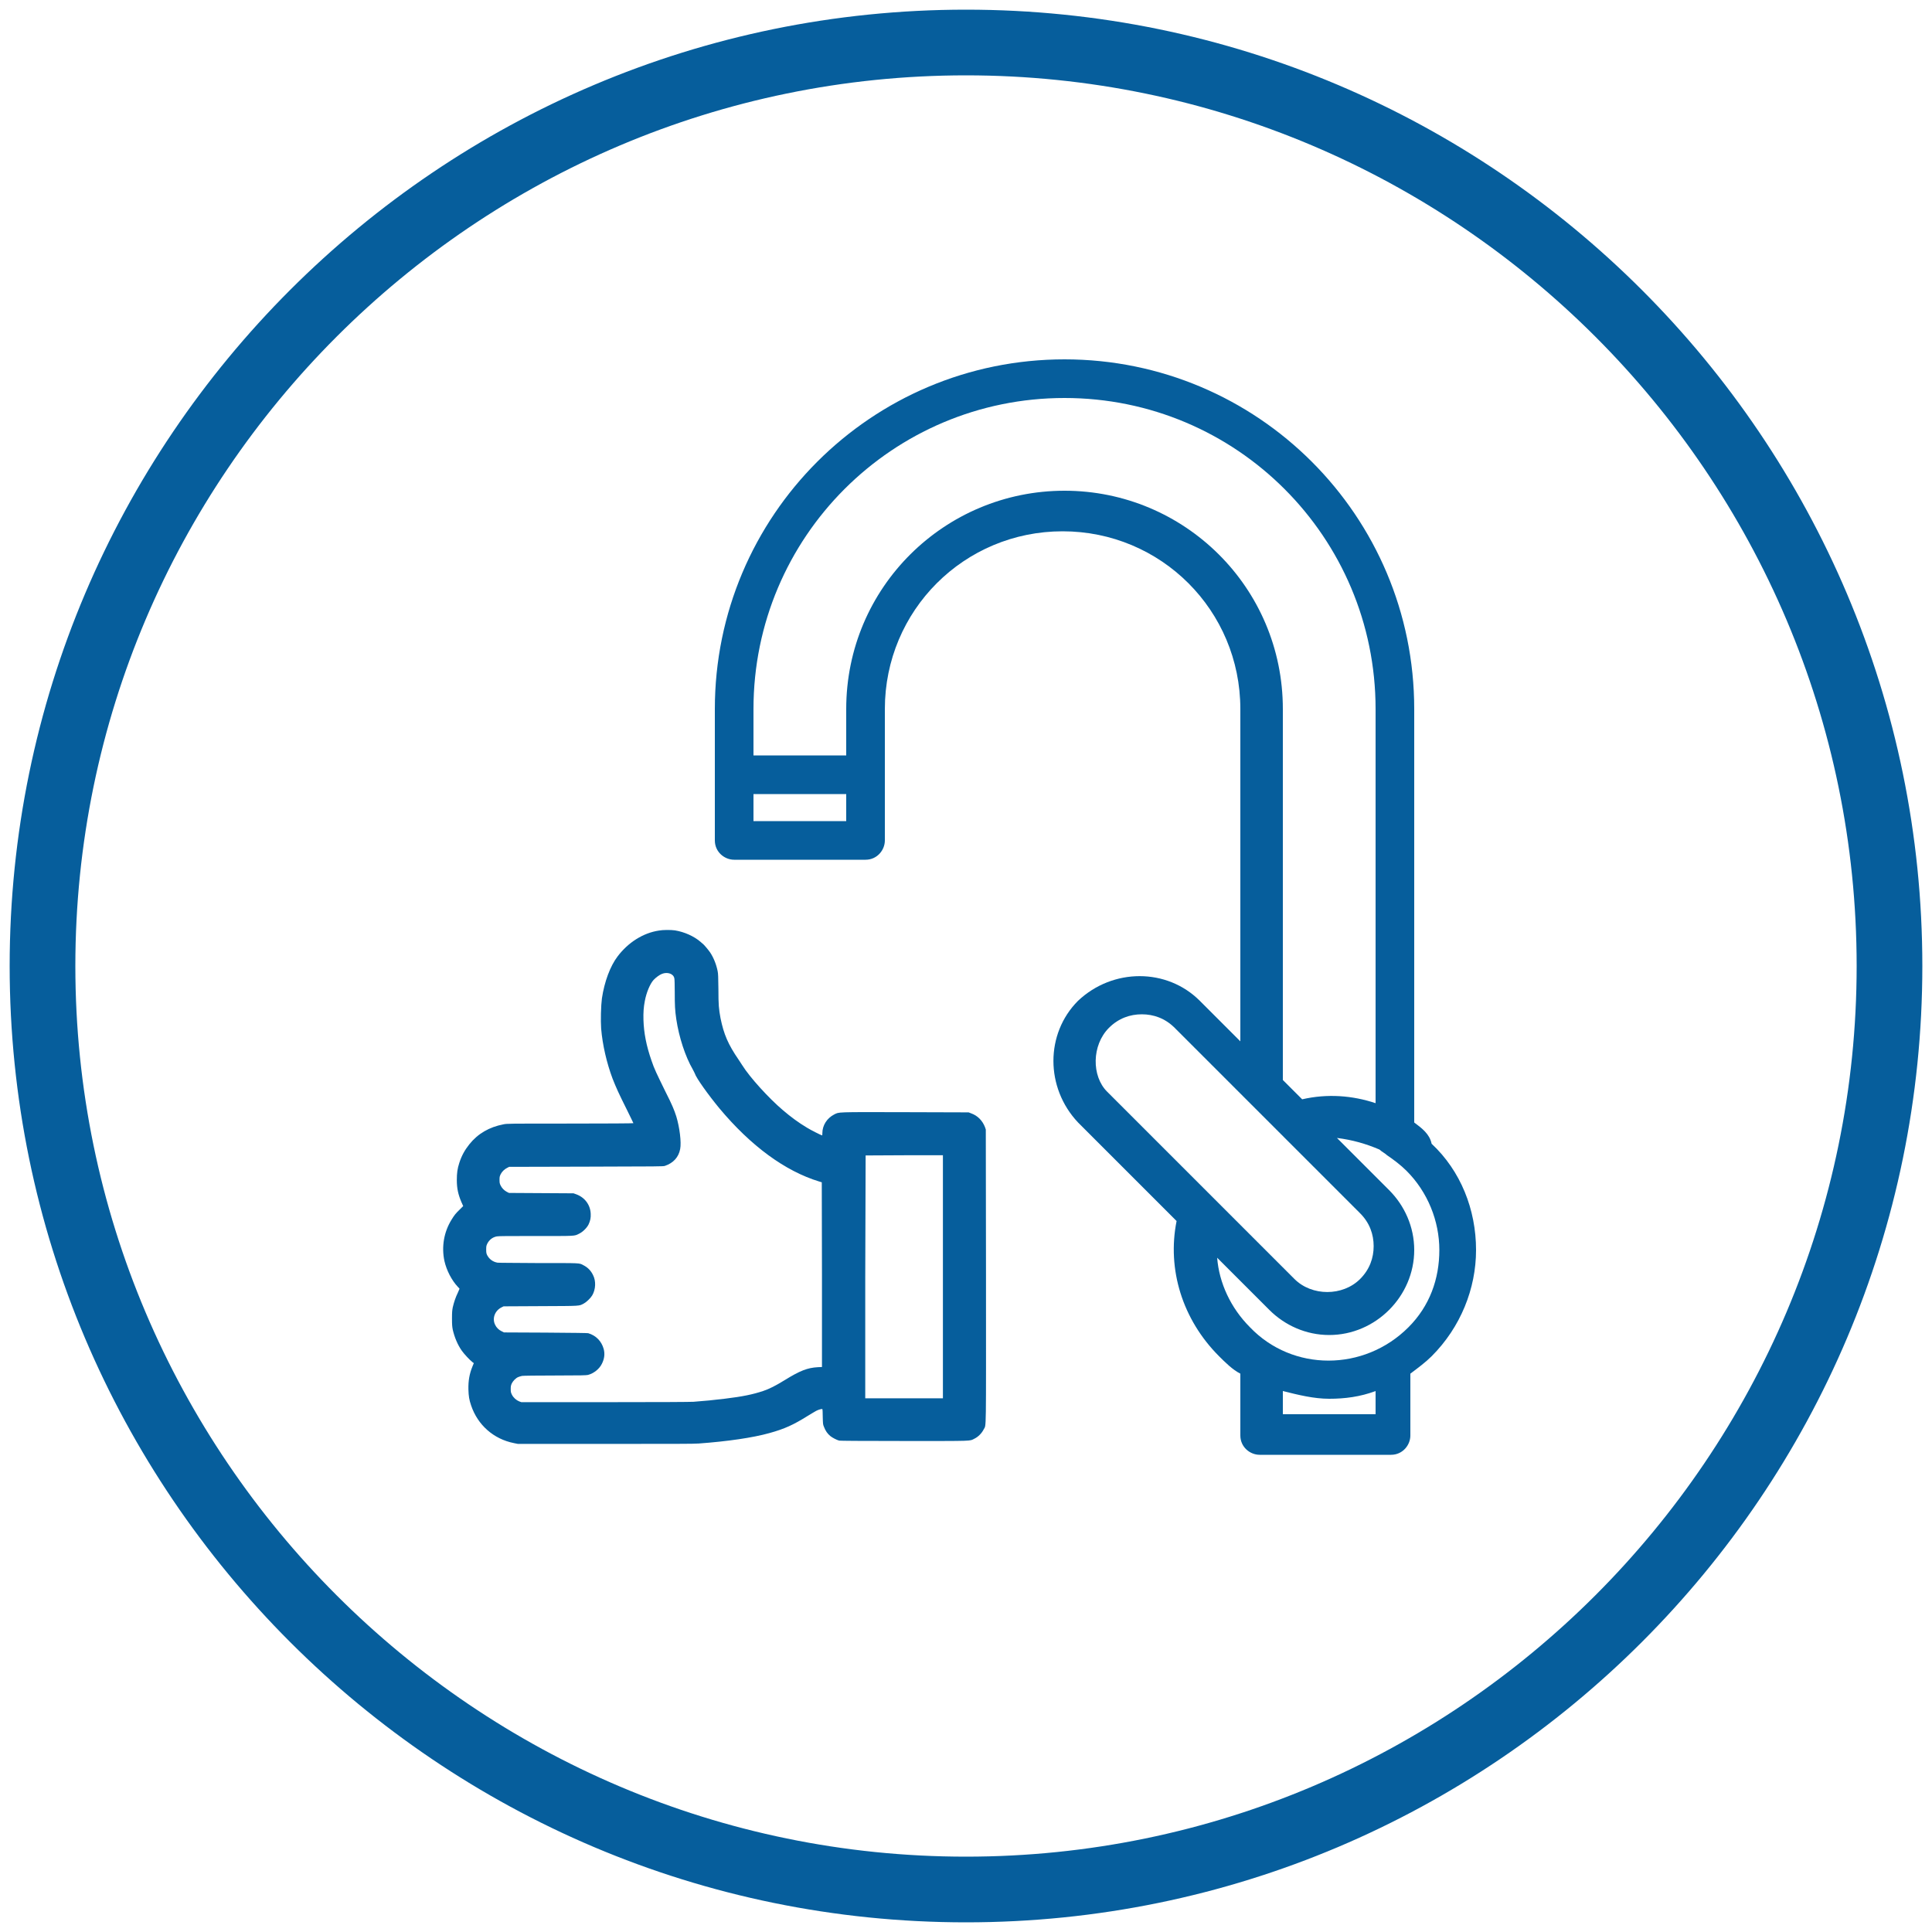 <?xml version="1.0" encoding="utf-8"?>
<!-- Generator: Adobe Illustrator 28.0.0, SVG Export Plug-In . SVG Version: 6.00 Build 0)  -->
<svg version="1.1" id="Capa_1" xmlns="http://www.w3.org/2000/svg" xmlns:xlink="http://www.w3.org/1999/xlink" x="0px" y="0px"
	 viewBox="0 0 100 100" style="enable-background:new 0 0 100 100;" xml:space="preserve">
<style type="text/css">
	.st0{display:none;fill:#065E9C;}
	.st1{display:none;}
	.st2{display:inline;fill:#065E9C;}
	.st3{display:inline;fill:none;stroke:#065E9C;stroke-width:0.5;stroke-linecap:round;stroke-linejoin:round;stroke-miterlimit:10;}
	.st4{display:inline;fill:none;stroke:#065E9C;stroke-width:0.5;stroke-miterlimit:10;}
	.st5{display:inline;fill:none;stroke:#065E9C;stroke-linecap:round;stroke-linejoin:round;stroke-miterlimit:10;}
	.st6{display:inline;fill:none;stroke:#065E9C;stroke-miterlimit:10;}
	.st7{display:inline;fill:none;stroke:#065E9C;stroke-linecap:round;stroke-miterlimit:10;}
	.st8{display:inline;}
	.st9{fill:#065E9C;}
</style>
<path class="st0" d="M50,100C22.4,100,0,77.6,0,50S22.4,0,50,0s50,22.4,50,50S77.6,100,50,100 M50,3.4C24.3,3.4,3.4,24.3,3.4,50
	S24.3,96.6,50,96.6S96.6,75.7,96.6,50S75.7,3.4,50,3.4 M56.9,80.3H43.1c-0.6,0-1-0.5-1-1V20.7c0-0.6,0.5-1,1-1h13.8c0.6,0,1,0.5,1,1
	v58.6C57.9,79.9,57.5,80.3,56.9,80.3 M44.1,78.3h11.8V21.7H44.1V78.3z M51,82.8v-3.4c0-0.6-0.5-1-1-1s-1,0.5-1,1v3.4
	c0,0.6,0.5,1,1,1S51,83.3,51,82.8 M51,20.7v-3.5c0-0.6-0.5-1-1-1s-1,0.5-1,1v3.5c0,0.6,0.5,1,1,1S51,21.2,51,20.7 M64.5,43.8
	l6.9-6.9c0.4-0.4,0.4-1,0-1.4s-1-0.4-1.4,0l-6.9,6.9c-0.4,0.4-0.4,1,0,1.4c0.2,0.2,0.5,0.3,0.7,0.3C64.1,44.1,64.3,44,64.5,43.8
	 M78.6,50c0-0.6-0.5-1-1-1h-9.8c-0.6,0-1,0.5-1,1c0,0.6,0.5,1,1,1h9.8C78.2,51,78.6,50.6,78.6,50 M71.4,64.5c0.4-0.4,0.4-1,0-1.4
	l-6.9-6.9c-0.4-0.4-1-0.4-1.4,0s-0.4,1,0,1.4l6.9,6.9c0.2,0.2,0.5,0.3,0.7,0.3S71.2,64.7,71.4,64.5 M30,64.5l6.9-6.9
	c0.4-0.4,0.4-1,0-1.4s-1-0.4-1.4,0l-6.9,6.9c-0.4,0.4-0.4,1,0,1.4c0.2,0.2,0.5,0.3,0.7,0.3C29.6,64.8,29.8,64.7,30,64.5 M33.2,50
	c0-0.6-0.5-1-1-1h-9.8c-0.6,0-1,0.5-1,1c0,0.6,0.5,1,1,1h9.8C32.7,51,33.2,50.6,33.2,50 M36.9,43.8c0.4-0.4,0.4-1,0-1.4L30,35.5
	c-0.4-0.4-1-0.4-1.4,0s-0.4,1,0,1.4l6.9,6.9c0.2,0.2,0.5,0.3,0.7,0.3C36.5,44.1,36.7,44,36.9,43.8"/>
<path class="st0" d="M50,100C22.4,100,0,77.6,0,50S22.4,0,50,0s50,22.4,50,50S77.6,100,50,100 M50,3.4C24.3,3.4,3.4,24.3,3.4,50
	S24.3,96.6,50,96.6S96.6,75.7,96.6,50S75.7,3.4,50,3.4 M61,68.5c-0.1,0-0.2,0-0.3-0.1l-26.5-8.8c-0.4-0.1-0.7-0.5-0.7-1V41.2
	c0-0.4,0.3-0.8,0.7-1l26.5-8.8c0.3-0.1,0.7-0.1,0.9,0.1c0.3,0.2,0.4,0.5,0.4,0.8v35.1c0,0.3-0.2,0.6-0.4,0.8
	C61.4,68.5,61.2,68.5,61,68.5 M35.5,58L60,66.1V33.9L35.5,42V58z M28,59.8c-1.8,0-3.2-1.4-3.2-3.2V43.4c0-1.8,1.4-3.2,3.2-3.2
	c1.8,0,3.2,1.4,3.2,3.2v13.1C31.3,58.3,29.8,59.8,28,59.8 M28,42.3c-0.6,0-1.2,0.5-1.2,1.2v13.1c0,0.6,0.5,1.2,1.2,1.2
	c0.6,0,1.2-0.5,1.2-1.2V43.4C29.2,42.8,28.7,42.3,28,42.3 M66.4,54.4v-8.8c0-0.6-0.5-1-1-1c-0.6,0-1,0.5-1,1v8.8c0,0.6,0.5,1,1,1
	C66,55.4,66.4,54.9,66.4,54.4 M70.8,58.8V41.2c0-0.6-0.5-1-1-1c-0.6,0-1,0.5-1,1v17.5c0,0.6,0.5,1,1,1
	C70.3,59.8,70.8,59.3,70.8,58.8 M75.2,63.3V36.9c0-0.6-0.5-1-1-1c-0.6,0-1,0.5-1,1v26.5c0,0.6,0.5,1,1,1S75.2,63.9,75.2,63.3"/>
<path class="st0" d="M50,100C22.4,100,0,77.6,0,50S22.4,0,50,0s50,22.4,50,50S77.6,100,50,100 M50,3.4C24.3,3.4,3.4,24.3,3.4,50
	S24.3,96.6,50,96.6S96.6,75.7,96.6,50S75.7,3.4,50,3.4 M50,71.7C38,71.7,28.3,62,28.3,50S38,28.3,50,28.3S71.7,38,71.7,50
	S62,71.7,50,71.7 M50,30.3c-10.8,0-19.7,8.8-19.7,19.7S39.1,69.7,50,69.7c10.8,0,19.7-8.8,19.7-19.7C69.7,39.2,60.8,30.3,50,30.3
	 M51,22.4v-6.9c0-0.6-0.5-1-1-1c-0.6,0-1,0.5-1,1v6.9c0,0.6,0.5,1,1,1C50.6,23.4,51,23,51,22.4 M51,84.5v-6.9c0-0.6-0.5-1-1-1
	c-0.6,0-1,0.5-1,1v6.9c0,0.6,0.5,1,1,1C50.6,85.5,51,85.1,51,84.5 M85.5,50c0-0.6-0.5-1-1-1h-6.9c-0.6,0-1,0.5-1,1c0,0.6,0.5,1,1,1
	h6.9C85.1,51,85.5,50.6,85.5,50 M23.4,50c0-0.6-0.5-1-1-1h-6.9c-0.6,0-1,0.5-1,1c0,0.6,0.5,1,1,1h6.9C23,51,23.4,50.6,23.4,50
	 M70.2,31.2l4.9-4.9c0.4-0.4,0.4-1,0-1.4s-1-0.4-1.4,0l-4.9,4.9c-0.4,0.4-0.4,1,0,1.4c0.2,0.2,0.5,0.3,0.7,0.3
	C69.8,31.5,70,31.4,70.2,31.2 M26.3,75.1l4.9-4.9c0.4-0.4,0.4-1,0-1.4s-1-0.4-1.4,0l-4.9,4.9c-0.4,0.4-0.4,1,0,1.4
	c0.2,0.2,0.5,0.3,0.7,0.3C25.9,75.4,26.1,75.3,26.3,75.1 M75.1,75.1c0.4-0.4,0.4-1,0-1.4l-4.9-4.9c-0.4-0.4-1-0.4-1.4,0
	s-0.4,1,0,1.4l4.9,4.9c0.2,0.2,0.5,0.3,0.7,0.3C74.7,75.4,74.9,75.3,75.1,75.1 M31.2,31.2c0.4-0.4,0.4-1,0-1.4l-4.9-4.9
	c-0.4-0.4-1-0.4-1.4,0s-0.4,1,0,1.4l4.9,4.9c0.2,0.2,0.5,0.3,0.7,0.3C30.7,31.5,31,31.4,31.2,31.2 M50,65.2
	c-8.4,0-15.2-6.8-15.2-15.2S41.6,34.8,50,34.8S65.2,41.6,65.2,50S58.4,65.2,50,65.2 M50,36.8c-7.3,0-13.2,5.9-13.2,13.2
	S42.7,63.2,50,63.2S63.2,57.3,63.2,50S57.3,36.8,50,36.8 M50,57.9c-4.4,0-7.9-3.6-7.9-7.9s3.6-7.9,7.9-7.9c4.4,0,7.9,3.6,7.9,7.9
	S54.4,57.9,50,57.9 M50,44.1c-3.2,0-5.9,2.6-5.9,5.9c0,3.2,2.6,5.9,5.9,5.9c3.2,0,5.9-2.6,5.9-5.9C55.9,46.8,53.2,44.1,50,44.1"/>
<path class="st0" d="M50,100C22.4,100,0,77.6,0,50S22.4,0,50,0s50,22.4,50,50S77.6,100,50,100 M50,3.4C24.3,3.4,3.4,24.3,3.4,50
	S24.3,96.6,50,96.6S96.6,75.7,96.6,50S75.7,3.4,50,3.4 M32.8,78.6c-6.3,0-11.4-5.1-11.4-11.4V32.8c0-6.3,5.1-11.4,11.4-11.4
	s11.4,5.1,11.4,11.4v34.5C44.1,73.5,39,78.6,32.8,78.6 M32.8,23.4c-5.1,0-9.3,4.2-9.3,9.3v34.5c0,5.1,4.2,9.3,9.3,9.3
	s9.3-4.2,9.3-9.3V32.8C42.1,27.6,37.9,23.4,32.8,23.4 M67.3,78.6H32.8c-6.3,0-11.4-5.1-11.4-11.4s5.1-11.4,11.4-11.4h34.5
	c6.3,0,11.4,5.1,11.4,11.4C78.6,73.5,73.5,78.6,67.3,78.6 M32.8,57.9c-5.1,0-9.3,4.2-9.3,9.3s4.2,9.3,9.3,9.3h34.5
	c5.1,0,9.3-4.2,9.3-9.3c0-5.1-4.2-9.3-9.3-9.3C67.3,57.9,32.8,57.9,32.8,57.9z M32.8,37.2c-2.5,0-4.5-2-4.5-4.5s2-4.5,4.5-4.5
	s4.5,2,4.5,4.5C37.2,35.2,35.2,37.2,32.8,37.2 M32.8,30.3c-1.3,0-2.4,1.1-2.4,2.4c0,1.3,1.1,2.4,2.4,2.4s2.4-1.1,2.4-2.4
	S34.1,30.3,32.8,30.3 M67.3,71.7c-2.5,0-4.5-2-4.5-4.5s2-4.5,4.5-4.5s4.5,2,4.5,4.5C71.7,69.7,69.7,71.7,67.3,71.7 M67.3,64.8
	c-1.3,0-2.4,1.1-2.4,2.4s1.1,2.4,2.4,2.4s2.4-1.1,2.4-2.4C69.7,65.9,68.6,64.8,67.3,64.8 M56.9,71.7c-2.5,0-4.5-2-4.5-4.5
	s2-4.5,4.5-4.5s4.5,2,4.5,4.5S59.4,71.7,56.9,71.7 M56.9,64.8c-1.3,0-2.4,1.1-2.4,2.4s1.1,2.4,2.4,2.4c1.3,0,2.4-1.1,2.4-2.4
	C59.3,65.9,58.2,64.8,56.9,64.8 M32.8,47.5c-2.5,0-4.5-2-4.5-4.5s2-4.5,4.5-4.5s4.5,2,4.5,4.5C37.2,45.5,35.2,47.5,32.8,47.5
	 M32.8,40.6c-1.3,0-2.4,1.1-2.4,2.4c0,1.3,1.1,2.4,2.4,2.4s2.4-1.1,2.4-2.4C35.2,41.7,34.1,40.6,32.8,40.6 M75,53.2
	c0-0.6,0-1.2-0.1-1.8c0-0.6-0.5-1-1.1-1s-1,0.5-1,1.1c0,0.5,0,1.1,0,1.6c0,0.6,0.5,1,1,1C74.5,54.3,75,53.8,75,53.2 M73.4,49
	c-0.5,0-0.9-0.3-1-0.8c-0.2-1.1-0.5-2.2-0.9-3.3c-0.2-0.5,0.1-1.1,0.6-1.3s1.1,0.1,1.3,0.6c0.4,1.2,0.7,2.4,1,3.6
	c0.1,0.6-0.3,1.1-0.8,1.2C73.6,49,73.5,49,73.4,49 M71.2,42.3c-0.4,0-0.7-0.2-0.9-0.6c-0.5-1-1.1-2-1.7-3c-0.3-0.5-0.2-1.1,0.3-1.4
	c0.5-0.3,1.1-0.2,1.4,0.3c0.7,1,1.3,2.1,1.9,3.2c0.3,0.5,0,1.1-0.5,1.4C71.5,42.2,71.3,42.3,71.2,42.3 M67.2,36.3
	c-0.3,0-0.6-0.1-0.8-0.3c-0.8-0.9-1.6-1.7-2.4-2.4c-0.4-0.4-0.5-1-0.1-1.4s1-0.5,1.4-0.1c0.9,0.8,1.8,1.7,2.6,2.6
	c0.4,0.4,0.3,1.1-0.1,1.4C67.7,36.3,67.4,36.3,67.2,36.3 M61.8,31.6c-0.2,0-0.4-0.1-0.6-0.2c-0.9-0.6-1.9-1.2-3-1.7
	c-0.5-0.2-0.7-0.9-0.5-1.4s0.9-0.7,1.4-0.5c1.1,0.5,2.2,1.2,3.2,1.9c0.5,0.3,0.6,0.9,0.3,1.4C62.5,31.5,62.2,31.6,61.8,31.6
	 M55.5,28.5c-0.1,0-0.2,0-0.3-0.1c-1.1-0.4-2.2-0.7-3.3-0.9c-0.6-0.1-0.9-0.6-0.8-1.2c0.1-0.6,0.6-0.9,1.2-0.8
	c1.2,0.2,2.4,0.6,3.6,1c0.5,0.2,0.8,0.8,0.6,1.3C56.3,28.2,55.9,28.5,55.5,28.5 M49.5,26.2c0-0.6-0.4-1-1-1.1
	c-0.6,0-1.2-0.1-1.8-0.1s-1,0.5-1,1c0,0.6,0.5,1,1,1s1.1,0,1.6,0.1c0,0,0,0,0.1,0C49,27.1,49.4,26.7,49.5,26.2"/>
<path class="st0" d="M50.4,33.8h-0.8l-0.9,2.7c-0.1,0.4-0.5,0.7-1,0.7h-5.9c-0.3,0-0.6-0.2-0.8-0.4c-0.2-0.3-0.2-0.6-0.1-0.9
	l1.3-3.4c0.2-0.4,0.5-0.7,1-0.7H46c0.6,0,1,0.5,1,1c0,0.6-0.5,1-1,1h-2.1l-0.5,1.4H47l1.6-4.9H37.1l-6.7,37c0,1.3,1.1,2.3,2.4,2.3
	h37.9c0.6,0,1,0.5,1,1c0,0.6-0.5,1-1,1H32.8c-2.5,0-4.5-2-4.5-4.5c0-0.1,0-0.1,0-0.2L35.2,29c0.1-0.5,0.5-0.8,1-0.8H50
	c0.3,0,0.6,0.2,0.8,0.4c0.2,0.3,0.2,0.6,0.1,0.9l-0.7,2.1h1.4c0.3,0,0.6,0.1,0.8,0.4c0.2,0.2,0.3,0.6,0.2,0.9l-1.6,7
	c-0.1,0.5-0.5,0.8-1,0.8h-5.9v14.7l5.3-2.2c6.1-5.9,15.9-5.9,22,0.2c0.4,0.4,0.4,1,0,1.4c-0.2,0.2-0.5,0.3-0.7,0.3
	c-0.3,0-0.5-0.1-0.7-0.3c-5.3-5.3-13.9-5.3-19.3,0c-0.1,0.1-0.1,0.1-0.2,0.1L50.4,55l0,0l0,0l-6.9,2.9C43.4,58,43.2,58,43.1,58
	c-0.2,0-0.4-0.1-0.6-0.2c-0.3-0.2-0.5-0.5-0.5-0.9V39.7c0-0.6,0.5-1,1-1h6.1L50.4,33.8z M100,50c0,27.6-22.4,50-50,50S0,77.6,0,50
	S22.4,0,50,0S100,22.4,100,50 M96.6,50C96.6,24.3,75.7,3.4,50,3.4S3.4,24.3,3.4,50S24.3,96.6,50,96.6S96.6,75.7,96.6,50"/>
<g class="st1">
	<path class="st2" d="M50,0C22.4,0,0,22.4,0,50s22.4,50,50,50s50-22.4,50-50S77.6,0,50,0z M50,96.6C24.3,96.6,3.4,75.7,3.4,50
		S24.3,3.4,50,3.4S96.6,24.3,96.6,50S75.7,96.6,50,96.6z"/>
	<path class="st2" d="M83.6,37.9H44.1c0.1-0.6,0.1-1.2,0.1-1.7c0-8.1-6.6-14.6-14.6-14.6c-8.1,0-14.6,6.6-14.6,14.6
		c0,8.1,6.6,14.6,14.6,14.6c0.6,0,1.3-0.1,2-0.2v19.5c0,0.5,0.5,0.9,1.1,0.9h50.9c0.6,0,1.1-0.4,1.1-0.9V38.8
		C84.7,38.3,84.2,37.9,83.6,37.9z M31.6,38.8v10.8l-0.2-1c-0.7,0.1-1.3,0.2-1.9,0.2c-6.9,0-12.6-5.6-12.6-12.6
		c0-6.9,5.6-12.6,12.6-12.6c6.9,0,12.6,5.6,12.6,12.6c0,0.5,0,1-0.1,1.6l1,0.1H32.7C32.1,37.9,31.6,38.3,31.6,38.8z M82.6,69.2H33.8
		V39.7h48.8V69.2z"/>
	<path class="st2" d="M32.7,31.6l-2.1,2.1v-7.1c0-0.6-0.5-1-1-1s-1,0.5-1,1v9.6c0,0.1,0,0.3,0.1,0.4l0,0c0.1,0.3,0.3,0.5,0.6,0.6
		l0,0c0.1,0,0.2,0.1,0.4,0.1c0.1,0,0.3,0,0.4-0.1l0,0c0.1-0.1,0.2-0.1,0.3-0.2l3.8-3.8c0.4-0.4,0.4-1,0-1.4
		C33.8,31.2,33.1,31.2,32.7,31.6z"/>
	<polygon class="st2" points="40.2,62.5 43,62.5 43,52.7 46.9,52.7 46.9,50 36.4,50 36.4,52.7 40.2,52.7 	"/>
	<path class="st2" d="M59.3,56.3c0-3.8-2.5-6.2-6.2-6.2h-4.5v12.4H53C56.8,62.5,59.3,60.1,59.3,56.3z M51.3,59.8v-7.2h1.6
		c1.9,0,3.5,1.1,3.5,3.6s-1.6,3.6-3.5,3.6C52.9,59.8,51.3,59.8,51.3,59.8z"/>
	<path class="st2" d="M65.5,60.3c-1.7,0-2.5-1-2.6-2.1l-2.5,0.6c0.2,1.8,1.6,4,5.1,4c3,0,4.6-2,4.6-3.9c0-1.8-1.2-3.3-3.6-3.7
		l-1.7-0.3c-0.9-0.2-1.2-0.6-1.2-1.2c0-0.7,0.7-1.3,1.7-1.3c1.5,0,2,1,2.1,1.6l2.5-0.7c-0.3-1.5-1.4-3.3-4.5-3.3
		c-2.4,0-4.5,1.6-4.5,4c0,1.8,1.3,3.2,3.4,3.6l1.7,0.3c0.8,0.2,1.3,0.6,1.3,1.2C67.2,59.7,66.6,60.3,65.5,60.3z"/>
	<path class="st2" d="M79.1,55.8h-2.7V49c0-0.8-0.6-1.4-1.4-1.4s-1.4,0.6-1.4,1.4v6.8h-2.7l4.1,7.1L79.1,55.8z"/>
</g>
<g class="st1">
	<path class="st2" d="M50,0C22.4,0,0,22.4,0,50s22.4,50,50,50s50-22.4,50-50S77.6,0,50,0z M50,96.8c-25.8,0-46.8-21-46.8-46.8
		S24.2,3.2,50,3.2s46.8,21,46.8,46.8S75.8,96.8,50,96.8z"/>
	<path class="st2" d="M24.6,34.6c-0.2-0.1-0.4-0.1-0.5,0c-0.2,0.1-0.3,0.2-0.4,0.4c-4,11.5-4,20.9,0.2,27.7
		c5.1,8.4,14.5,9.8,14.9,9.9h0.1c0.2,0,0.4-0.1,0.6-0.3c0.2-0.2,0.2-0.5,0.1-0.7c-1.2-2.3-2.1-4.4-2.8-6.1c1.9,3,3.8,5.5,4,5.7
		s0.4,0.3,0.7,0.3s0.5-0.2,0.6-0.4c3-7.7,3.1-14.7,0.3-20.9C37.2,39.2,25.1,34.8,24.6,34.6z M41.1,69.3c-1.8-2.4-6-8.5-6.5-12
		c0-0.4-0.4-0.6-0.7-0.6c-0.4,0-0.7,0.3-0.7,0.7c0,0.2-0.1,4.3,4.4,13.5c-2.7-0.7-8.9-2.9-12.5-8.9c-3.8-6.3-3.9-15-0.3-25.8
		c2.6,1.1,12.1,5.5,16.1,14.5C43.5,56.2,43.5,62.5,41.1,69.3z"/>
	<path class="st2" d="M76.3,28c-0.2-0.1-0.4-0.1-0.5,0C62.9,32.2,54,38.4,49.3,46.5c-3.4,5.9-4.6,12.6-3.4,20c0.5,3.2,2.7,11,4,11
		c0.3,0,0.5-0.2,0.6-0.4c2.1-4.8,3.9-8.4,5.5-11c-2.2,5.7-3.6,12-3.6,12.4c-0.1,0.2,0,0.5,0.2,0.7c0.1,0.1,0.3,0.2,0.5,0.2
		c0.1,0,0.1,0,0.2,0c10-2.8,17.2-8.2,21.4-16c8.2-15.2,2.2-34,1.9-34.8C76.6,28.3,76.5,28.1,76.3,28z M73.5,62.6
		c-3.8,7.2-10.4,12.2-19.4,15c0.9-3.6,3.8-14.8,7.3-18.5c0.3-0.3,0.3-0.7,0-1c-0.1-0.2-0.3-0.2-0.5-0.2c-0.1,0-0.3,0-0.4,0.1
		c-0.2,0.1-4.6,3.6-10.6,17c-1.6-3.6-5.2-13.9-1-24.4c3.7-9.4,12.7-16.5,26.7-21.2C76.5,33.1,80.5,49.5,73.5,62.6z"/>
</g>
<g class="st1">
	<path class="st2" d="M50,0C22.4,0,0,22.4,0,50s22.4,50,50,50s50-22.4,50-50S77.6,0,50,0 M50,96.6C24.3,96.6,3.4,75.7,3.4,50
		S24.3,3.4,50,3.4S96.6,24.3,96.6,50S75.7,96.6,50,96.6"/>
	<path class="st2" d="M74.1,31.7h-7.9l5.6-5.6c0.4-0.4,0.4-1,0-1.4s-1-0.4-1.4,0l-5.6,5.6v-7.9c0-0.6-0.5-1-1-1c-0.6,0-1,0.5-1,1
		v7.9l-5.6-5.6c-0.4-0.4-1-0.4-1.4,0s-0.4,1,0,1.4l5,5c-3.2-1.8-6.8-2.8-10.7-2.8C38,28.3,28.3,38,28.3,50S38,71.7,50,71.7
		S71.7,62,71.7,50c0-3.9-1-7.6-2.8-10.7l1.5,1.5c0.2,0.2,0.5,0.3,0.7,0.3c0.3,0,0.5-0.1,0.7-0.3c0.4-0.4,0.4-1,0-1.4l-5.6-5.6h7.9
		c0.6,0,1-0.5,1-1C75.2,32.2,74.7,31.7,74.1,31.7 M50,69.7c-10.9,0-19.7-8.8-19.7-19.7S39.1,30.3,50,30.3c2.6,0,5,0.5,7.3,1.4h-3.8
		c-0.6,0-1,0.5-1,1c0,0.6,0.5,1,1,1h7.7l0.1,0.1l-5.5,5.5c-0.4,0.4-0.4,1,0,1.4c0.2,0.2,0.5,0.3,0.7,0.3c0.3,0,0.5-0.1,0.7-0.3
		l5.6-5.6v0.3l-0.1,0.1c0,0.1-0.1,0.1-0.1,0.2c0,0.1,0,0.1-0.1,0.2c0,0.1,0,0.1,0,0.2c0,0.2,0.1,0.5,0.3,0.7v5.5
		c-0.2,0.2-0.3,0.4-0.3,0.7s0.1,0.5,0.3,0.7c0.1,0.1,0.3,0.2,0.5,0.3c0.1,0.1,0.3,0.1,0.4,0.1c0.6,0,1-0.5,1-1v-6
		c3,3.5,4.9,8,4.9,12.9C69.7,60.8,60.9,69.7,50,69.7"/>
	<path class="st2" d="M44,35.8c0-0.1-0.1-0.1-0.1-0.2c0-0.1-0.1-0.1-0.1-0.2c0,0-0.1-0.1-0.2-0.1c-0.1,0-0.1-0.1-0.2-0.1
		c-0.1,0-0.1,0-0.2-0.1c-0.3-0.1-0.7,0-0.9,0.3c0,0-0.1,0.1-0.1,0.2c0,0.1-0.1,0.1-0.1,0.2c0,0.1,0,0.1-0.1,0.2c0,0.1,0,0.1,0,0.2
		c0,0.3,0.1,0.5,0.3,0.7s0.5,0.3,0.7,0.3c0.1,0,0.1,0,0.2,0c0.1,0,0.1,0,0.2-0.1c0.1,0,0.1-0.1,0.2-0.1c0.1,0,0.1-0.1,0.2-0.1
		c0.2-0.2,0.3-0.4,0.3-0.7c0-0.1,0-0.1,0-0.2C44.1,35.9,44.1,35.9,44,35.8"/>
	<path class="st2" d="M50.9,35.8c0-0.1-0.1-0.1-0.1-0.2c0-0.1-0.1-0.1-0.1-0.2c0,0-0.1-0.1-0.2-0.1c-0.1,0-0.1-0.1-0.2-0.1
		c-0.1,0-0.1,0-0.2-0.1c-0.3-0.1-0.7,0-0.9,0.3c0,0-0.1,0.1-0.1,0.2c0,0.1-0.1,0.1-0.1,0.2c0,0.1,0,0.1-0.1,0.2c0,0.1,0,0.1,0,0.2
		c0,0.3,0.1,0.5,0.3,0.7s0.5,0.3,0.7,0.3c0.1,0,0.1,0,0.2,0c0.1,0,0.1,0,0.2-0.1c0.1,0,0.1-0.1,0.2-0.1c0.1,0,0.1-0.1,0.2-0.1
		c0.2-0.2,0.3-0.4,0.3-0.7c0-0.1,0-0.1,0-0.2C50.9,35.9,50.9,35.9,50.9,35.8"/>
	<path class="st2" d="M42.9,42c-0.1,0-0.1,0-0.2,0.1c-0.1,0-0.1,0.1-0.2,0.1c-0.1,0-0.1,0.1-0.2,0.1C42.1,42.5,42,42.8,42,43
		c0,0.3,0.1,0.5,0.3,0.7c0,0,0.1,0.1,0.2,0.1c0.1,0,0.1,0.1,0.2,0.1c0.1,0,0.1,0,0.2,0.1c0.1,0,0.1,0,0.2,0c0.3,0,0.5-0.1,0.7-0.3
		s0.3-0.5,0.3-0.7c0-0.3-0.1-0.5-0.3-0.7C43.6,42.1,43.2,41.9,42.9,42"/>
	<path class="st2" d="M49.7,42c-0.1,0-0.1,0-0.2,0.1c-0.1,0-0.1,0.1-0.2,0.1c-0.1,0-0.1,0.1-0.2,0.1c-0.2,0.2-0.3,0.5-0.3,0.7
		c0,0.3,0.1,0.5,0.3,0.7c0,0,0.1,0.1,0.2,0.1c0.1,0,0.1,0.1,0.2,0.1c0.1,0,0.1,0,0.2,0.1c0.1,0,0.1,0,0.2,0c0.3,0,0.5-0.1,0.7-0.3
		s0.3-0.5,0.3-0.7c0-0.3-0.1-0.5-0.3-0.7C50.4,42.1,50.1,41.9,49.7,42"/>
	<path class="st2" d="M36.1,42c-0.1,0-0.1,0-0.2,0.1c-0.1,0-0.1,0.1-0.2,0.1c-0.1,0-0.1,0.1-0.2,0.1c-0.2,0.2-0.3,0.5-0.3,0.7
		c0,0.3,0.1,0.5,0.3,0.7c0,0,0.1,0.1,0.2,0.1c0.1,0,0.1,0.1,0.2,0.1c0.1,0,0.1,0,0.2,0.1c0.1,0,0.1,0,0.2,0c0.3,0,0.5-0.1,0.7-0.3
		s0.3-0.5,0.3-0.7c0-0.3-0.1-0.5-0.3-0.7C36.8,42.1,36.4,41.9,36.1,42"/>
	<path class="st2" d="M42.4,49.1c-0.2,0.2-0.3,0.5-0.3,0.7c0,0.3,0.1,0.5,0.3,0.7s0.5,0.3,0.7,0.3c0.3,0,0.5-0.1,0.7-0.3
		s0.3-0.4,0.3-0.7s-0.1-0.5-0.3-0.7C43.4,48.7,42.8,48.7,42.4,49.1"/>
	<path class="st2" d="M50.5,49c-0.1,0-0.1-0.1-0.2-0.1c-0.1,0-0.1,0-0.2-0.1c-0.1,0-0.3,0-0.4,0c-0.1,0-0.1,0-0.2,0.1
		c-0.1,0-0.1,0.1-0.2,0.1c-0.1,0-0.1,0.1-0.2,0.1c-0.2,0.2-0.3,0.5-0.3,0.7c0,0.3,0.1,0.5,0.3,0.7c0,0,0.1,0.1,0.2,0.1
		c0.1,0,0.1,0.1,0.2,0.1c0.1,0,0.1,0,0.2,0.1c0.1,0,0.1,0,0.2,0c0.1,0,0.1,0,0.2,0c0.1,0,0.1,0,0.2-0.1c0.1,0,0.1-0.1,0.2-0.1
		c0.1,0,0.1-0.1,0.2-0.1c0.2-0.2,0.3-0.5,0.3-0.7c0-0.3-0.1-0.5-0.3-0.7C50.6,49.1,50.5,49,50.5,49"/>
	<path class="st2" d="M35.6,49.1c-0.2,0.2-0.3,0.5-0.3,0.7c0,0.3,0.1,0.5,0.3,0.7s0.5,0.3,0.7,0.3c0.3,0,0.5-0.1,0.7-0.3
		s0.3-0.4,0.3-0.7s-0.1-0.5-0.3-0.7C36.6,48.7,35.9,48.7,35.6,49.1"/>
	<path class="st2" d="M44,56.3c0-0.1-0.1-0.1-0.1-0.2c0-0.1-0.1-0.1-0.1-0.2c0,0-0.1-0.1-0.2-0.1c-0.1,0-0.1-0.1-0.2-0.1
		c-0.1,0-0.1,0-0.2-0.1c-0.3-0.1-0.7,0-0.9,0.3c0,0-0.1,0.1-0.1,0.2c0,0.1-0.1,0.1-0.1,0.2c0,0.1,0,0.1-0.1,0.2c0,0.1,0,0.1,0,0.2
		c0,0.3,0.1,0.5,0.3,0.7c0.1,0.1,0.2,0.2,0.3,0.2s0.3,0.1,0.4,0.1c0.3,0,0.5-0.1,0.7-0.3c0.1-0.1,0.2-0.2,0.2-0.3s0.1-0.3,0.1-0.4
		c0-0.1,0-0.1,0-0.2C44.1,56.4,44.1,56.3,44,56.3"/>
	<path class="st2" d="M50.9,56.3c0-0.1-0.1-0.1-0.1-0.2c0-0.1-0.1-0.1-0.1-0.2c-0.4-0.4-1.1-0.4-1.4,0c0,0-0.1,0.1-0.1,0.2
		c0,0.1-0.1,0.1-0.1,0.2c0,0.1,0,0.1-0.1,0.2c0,0.1,0,0.1,0,0.2c0,0.1,0,0.3,0.1,0.4c0,0.1,0.1,0.2,0.2,0.3c0.1,0.1,0.2,0.2,0.3,0.2
		s0.3,0.1,0.4,0.1c0.1,0,0.3,0,0.4-0.1c0.1-0.1,0.2-0.1,0.3-0.2c0.2-0.2,0.3-0.4,0.3-0.7c0-0.1,0-0.1,0-0.2
		C50.9,56.4,50.9,56.3,50.9,56.3"/>
	<path class="st2" d="M37.2,56.3c0-0.1-0.1-0.1-0.1-0.2c0-0.1-0.1-0.1-0.1-0.2c0,0-0.1-0.1-0.2-0.1c-0.1,0-0.1-0.1-0.2-0.1
		c-0.1,0-0.1,0-0.2-0.1c-0.3-0.1-0.7,0-0.9,0.3c0,0-0.1,0.1-0.1,0.2c0,0.1-0.1,0.1-0.1,0.2c0,0.1,0,0.1-0.1,0.2c0,0.1,0,0.1,0,0.2
		c0,0.3,0.1,0.5,0.3,0.7s0.4,0.3,0.7,0.3s0.5-0.1,0.7-0.3s0.3-0.4,0.3-0.7c0-0.1,0-0.1,0-0.2C37.3,56.4,37.3,56.3,37.2,56.3"/>
	<path class="st2" d="M43.7,62.6c-0.1,0-0.1-0.1-0.2-0.1c-0.1,0-0.1,0-0.2-0.1c-0.1,0-0.3,0-0.4,0c-0.1,0-0.1,0-0.2,0.1
		c-0.1,0-0.1,0.1-0.2,0.1c-0.1,0-0.1,0.1-0.2,0.1c-0.2,0.2-0.3,0.5-0.3,0.7c0,0.1,0,0.3,0.1,0.4c0.1,0.1,0.1,0.2,0.2,0.3
		c0.1,0.1,0.2,0.2,0.3,0.2s0.3,0.1,0.4,0.1c0.1,0,0.3,0,0.4-0.1c0.1-0.1,0.2-0.1,0.3-0.2s0.2-0.2,0.2-0.3s0.1-0.3,0.1-0.4
		C44,63.1,43.9,62.9,43.7,62.6C43.8,62.7,43.7,62.6,43.7,62.6"/>
	<path class="st2" d="M50.5,62.6c-0.1,0-0.1-0.1-0.2-0.1c-0.1,0-0.1,0-0.2-0.1c-0.1,0-0.3,0-0.4,0c-0.1,0-0.1,0-0.2,0.1
		c-0.1,0-0.1,0.1-0.2,0.1c-0.1,0-0.1,0.1-0.2,0.1c0,0-0.1,0.1-0.1,0.2c0,0.1-0.1,0.1-0.1,0.2c0,0.1,0,0.1-0.1,0.2c0,0.1,0,0.1,0,0.2
		c0,0.1,0,0.3,0.1,0.4c0,0.1,0.1,0.2,0.2,0.3c0.1,0.1,0.2,0.2,0.3,0.2s0.3,0.1,0.4,0.1c0.1,0,0.3,0,0.4-0.1c0.1-0.1,0.2-0.1,0.3-0.2
		s0.2-0.2,0.2-0.3c0-0.1,0.1-0.3,0.1-0.4c0-0.3-0.1-0.5-0.3-0.7C50.6,62.7,50.5,62.6,50.5,62.6"/>
	<path class="st2" d="M63.3,48.8c-0.1,0-0.1,0-0.2,0.1C63,48.9,63,49,62.9,49c-0.1,0-0.1,0.1-0.2,0.1c-0.2,0.2-0.3,0.5-0.3,0.7
		c0,0.3,0.1,0.5,0.3,0.7c0,0,0.1,0.1,0.2,0.1c0.1,0,0.1,0.1,0.2,0.1c0.1,0,0.1,0,0.2,0.1c0.1,0,0.1,0,0.2,0c0.1,0,0.1,0,0.2,0
		c0.1,0,0.1,0,0.2-0.1c0.1,0,0.1-0.1,0.2-0.1s0.1-0.1,0.2-0.1c0.2-0.2,0.3-0.5,0.3-0.7c0-0.3-0.1-0.5-0.3-0.7
		C64,48.9,63.7,48.8,63.3,48.8"/>
	<path class="st2" d="M64.5,56.3c0-0.1-0.1-0.1-0.1-0.2c0-0.1-0.1-0.1-0.1-0.2c-0.2-0.2-0.6-0.3-0.9-0.3c-0.1,0-0.1,0-0.2,0.1
		c-0.1,0-0.1,0.1-0.2,0.1c-0.1,0-0.1,0.1-0.2,0.1c0,0-0.1,0.1-0.1,0.2c0,0.1-0.1,0.1-0.1,0.2c0,0.1,0,0.1-0.1,0.2c0,0.1,0,0.1,0,0.2
		c0,0.3,0.1,0.5,0.3,0.7s0.4,0.3,0.7,0.3s0.5-0.1,0.7-0.3c0.2-0.2,0.3-0.4,0.3-0.7c0-0.1,0-0.1,0-0.2C64.5,56.4,64.5,56.3,64.5,56.3
		"/>
	<path class="st2" d="M56.2,37c0.1,0,0.1,0.1,0.2,0.1c0.1,0,0.1,0,0.2,0.1c0.1,0,0.1,0,0.2,0s0.1,0,0.2,0c0.1,0,0.1,0,0.2-0.1
		c0.1,0,0.1-0.1,0.2-0.1c0.1,0,0.1-0.1,0.2-0.1c0.2-0.2,0.3-0.4,0.3-0.7c0-0.1,0-0.1,0-0.2c0-0.1,0-0.1-0.1-0.2
		c0-0.1-0.1-0.1-0.1-0.2c0-0.1-0.1-0.1-0.1-0.2c0,0-0.1-0.1-0.2-0.1c-0.1,0-0.1-0.1-0.2-0.1c-0.1,0-0.1,0-0.2-0.1
		c-0.1,0-0.3,0-0.4,0c-0.1,0-0.1,0-0.2,0.1c-0.1,0-0.1,0.1-0.2,0.1c-0.1,0-0.1,0.1-0.2,0.1c0,0-0.1,0.1-0.1,0.2
		c0,0.1-0.1,0.1-0.1,0.2c0,0.1,0,0.1-0.1,0.2c0,0.1,0,0.1,0,0.2c0,0.3,0.1,0.5,0.3,0.7C56.1,37,56.1,37,56.2,37"/>
	<path class="st2" d="M56.5,42c-0.1,0-0.1,0-0.2,0.1c-0.1,0-0.1,0.1-0.2,0.1c-0.1,0-0.1,0.1-0.2,0.1c-0.2,0.2-0.3,0.5-0.3,0.7
		c0,0.3,0.1,0.5,0.3,0.7c0,0,0.1,0.1,0.2,0.1c0.1,0,0.1,0.1,0.2,0.1c0.1,0,0.1,0,0.2,0.1c0.1,0,0.1,0,0.2,0c0.3,0,0.5-0.1,0.7-0.3
		s0.3-0.5,0.3-0.7c0-0.3-0.1-0.5-0.3-0.7C57.2,42.1,56.9,41.9,56.5,42"/>
	<path class="st2" d="M57.3,49c-0.1,0-0.1-0.1-0.2-0.1c-0.1,0-0.1,0-0.2-0.1c-0.1,0-0.3,0-0.4,0c-0.1,0-0.1,0-0.2,0.1
		c-0.1,0-0.1,0.1-0.2,0.1c-0.1,0-0.1,0.1-0.2,0.1c-0.2,0.2-0.3,0.5-0.3,0.7c0,0.3,0.1,0.5,0.3,0.7c0,0,0.1,0.1,0.2,0.1
		c0.1,0,0.1,0.1,0.2,0.1c0.1,0,0.1,0,0.2,0.1c0.1,0,0.1,0,0.2,0c0.1,0,0.1,0,0.2,0c0.1,0,0.1,0,0.2-0.1c0.1,0,0.1-0.1,0.2-0.1
		c0.1,0,0.1-0.1,0.2-0.1c0.2-0.2,0.3-0.5,0.3-0.7c0-0.3-0.1-0.5-0.3-0.7C57.4,49.1,57.4,49,57.3,49"/>
	<path class="st2" d="M57.7,56.3c0-0.1-0.1-0.1-0.1-0.2c0-0.1-0.1-0.1-0.1-0.2c0,0-0.1-0.1-0.2-0.1c-0.1,0-0.1-0.1-0.2-0.1
		c-0.1,0-0.1,0-0.2-0.1c-0.1,0-0.3,0-0.4,0c-0.1,0-0.1,0-0.2,0.1c-0.1,0-0.1,0.1-0.2,0.1c-0.1,0-0.1,0.1-0.2,0.1
		c0,0-0.1,0.1-0.1,0.2c0,0.1-0.1,0.1-0.1,0.2c0,0.1,0,0.1-0.1,0.2c0,0.1,0,0.1,0,0.2c0,0.3,0.1,0.5,0.3,0.7s0.4,0.3,0.7,0.3
		s0.5-0.1,0.7-0.3s0.3-0.4,0.3-0.7c0-0.1,0-0.1,0-0.2C57.7,56.4,57.7,56.3,57.7,56.3"/>
	<path class="st2" d="M57.7,63.1c0-0.1-0.1-0.1-0.1-0.2c0-0.1-0.1-0.1-0.1-0.2c0,0-0.1-0.1-0.2-0.1c-0.1,0-0.1-0.1-0.2-0.1
		c-0.1,0-0.1,0-0.2-0.1c-0.3-0.1-0.7,0-0.9,0.3c0,0-0.1,0.1-0.1,0.2c0,0.1-0.1,0.1-0.1,0.2c0,0.1,0,0.1-0.1,0.2c0,0.1,0,0.1,0,0.2
		c0,0.1,0,0.3,0.1,0.4c0,0.1,0.1,0.2,0.2,0.3c0.1,0.1,0.2,0.2,0.3,0.2s0.3,0.1,0.4,0.1c0.1,0,0.3,0,0.4-0.1c0.1-0.1,0.2-0.1,0.3-0.2
		s0.2-0.2,0.2-0.3c0-0.1,0.1-0.3,0.1-0.4c0-0.1,0-0.1,0-0.2C57.7,63.2,57.7,63.1,57.7,63.1"/>
</g>
<g class="st1">
	<path class="st3" d="M82.8,33.8C82.3,15.3,67.2,0.5,48.7,0.5c-18.8,0-34.1,15.3-34.1,34.1v64.9h14.1V78.3h11.1v5.4
		c0,1.4,1.1,2.5,2.5,2.5h6c1.4,0,2.5-1.1,2.5-2.5V61.8c0-1.4-1.1-2.5-2.5-2.5h-6c-1.4,0-2.5,1.1-2.5,2.5v5.4H28.7v-5l0,0V34.6
		c0-11.1,9-20,20-20c10.8,0,19.6,8.5,20,19.2c-0.9,0.4-1.5,1.3-1.5,2.4V39c0,1.4,1.2,2.6,2.6,2.6h11.9c1.4,0,2.6-1.2,2.6-2.6v-2.8
		C84.3,35.1,83.7,34.2,82.8,33.8z"/>
	<path class="st3" d="M75.1,99.5h-8.7c-4.2,0-6.6,0.7-7.6-8l-2.5-20.1c-1.2-7.2,3.4-8,7.6-8h13.8c4.2,0,8.8,0,7.6,8l-2.5,20.1
		C81.7,99.5,79.3,99.5,75.1,99.5z"/>
	<path class="st3" d="M57.3,77.1c0,0,4-3,9.5-2.9c0,0,3.8-0.3,10.9,2.9c0,0,3.5,1.3,6.6,2"/>
</g>
<g class="st1">
	<path class="st3" d="M19.3,0.5h62.5c3.4,0,6,2.9,5.7,6.2l-7.8,87.1c-0.3,3.2-3,5.7-6.2,5.7H27.1c-3.3,0-6-2.5-6.4-5.8L12.5,8.1
		C12.1,4,15.3,0.5,19.3,0.5z"/>
	<path class="st3" d="M14.7,31.1c0,0,10.4-7.8,24.8-7.5c0,0,10-0.7,28.3,7.5c0,0,9,3.5,17.1,5.3"/>
	<path class="st4" d="M34.2,88.3c-1.7,0-3.2-1.3-3.4-3.1l-3.6-42c-0.2-1.9,1.2-3.5,3.1-3.7s3.5,1.2,3.7,3.1l3.6,42
		c0.2,1.9-1.2,3.5-3.1,3.7C34.3,88.3,34.3,88.3,34.2,88.3z"/>
</g>
<g class="st1">
	<path class="st3" d="M70.2,49.8c0,10.9-8.8,19.8-19.8,19.8c-10.9,0-19.8-8.8-19.8-19.8c0-10.9,8.8-19.8,19.8-19.8
		C61.3,30.1,70.2,38.9,70.2,49.8z"/>
	<polygon class="st3" points="89.1,0.8 77.1,12.8 68.7,4.3 68.7,31.8 95.5,31.8 87.1,23.4 99.4,11.1 	"/>
	<polygon class="st3" points="99.5,88.9 87.5,76.9 96,68.5 68.5,68.5 68.5,95.3 76.9,86.9 89.2,99.2 	"/>
	<polygon class="st3" points="10.9,99.2 22.9,87.2 31.3,95.7 31.3,68.2 4.5,68.2 12.9,76.6 0.6,88.9 	"/>
	<polygon class="st3" points="0.5,11.1 12.5,23.1 4,31.5 31.5,31.5 31.5,4.7 23.1,13.1 10.8,0.8 	"/>
</g>
<g class="st1">
	<path class="st2" d="M28.6,85.6C16.2,78,8.8,64.9,8.8,50.4C8.8,27.7,27.3,9.2,50,9.2c3.5,0,7,0.5,10.3,1.3l-6.9,6.9
		c-0.3,0.3-0.3,0.8,0,1.1c0.2,0.2,0.4,0.2,0.6,0.2c0.2,0,0.4-0.1,0.6-0.2l8.1-8.1c0.3-0.3,0.3-0.7,0.1-1l-6.2-8.7
		c-0.3-0.4-0.7-0.4-1.1-0.2c-0.4,0.3-0.4,0.8-0.2,1.1l5.2,7.2c-3.6-0.7-7-1.2-10.5-1.2C26.4,7.6,7.2,26.8,7.2,50.4
		c0,15,7.7,28.7,20.5,36.5C27.8,87,28,87,28.1,87c0.3,0,0.5-0.1,0.7-0.4C29.1,86.3,29,85.8,28.6,85.6z"/>
	<path class="st2" d="M74.1,15.1c-0.4-0.2-0.9-0.2-1.1,0.2s-0.2,0.9,0.2,1.1c11.2,7.7,18,20.4,18,34c0,22.7-18.5,41.2-41.2,41.2
		c-4.3,0-8.5-0.7-12.6-2l7.1-7.1c0.3-0.3,0.3-0.8,0-1.1c-0.3-0.3-0.8-0.3-1.1,0l-8.1,8.1c-0.3,0.3-0.3,0.7-0.1,1l6.2,8.7
		c0.2,0.2,0.4,0.3,0.6,0.3c0.2,0,0.3,0,0.5-0.1c0.4-0.3,0.4-0.8,0.2-1.1l-4.9-6.9c4,1.2,8.1,1.8,12.2,1.8
		c23.6,0,42.8-19.2,42.8-42.8C92.8,36.3,85.8,23.1,74.1,15.1z"/>
	<path class="st2" d="M55.9,42.8c0.4-0.2,0.5-0.7,0.2-1.1c-0.2-0.4-0.7-0.5-1.1-0.2c-0.1,0.1-9.8,6.8-16.8,19.5
		c-3.4-4.4-3.7-9.6-3.7-9.7C32.8,37,45.5,33.9,46,33.7c9.7-2.1,16.5-5.3,19-6.6c0.9,5.4,1.8,12.6,1.8,12.6c0.4,8.9-1.5,15.7-5.9,20
		C55.3,65.3,47.5,65,47.4,65c-0.4,0-0.8,0.3-0.8,0.7c0,0.4,0.3,0.8,0.7,0.8c0,0,0.2,0,0.4,0c1.8,0,8.8-0.4,14.2-5.8
		c4.7-4.7,6.9-11.8,6.4-21.3c0-0.1-1-8.3-2-13.8c0-0.3-0.2-0.5-0.4-0.6c-0.2-0.1-0.5-0.1-0.7,0c-0.1,0-7.6,4.4-19.5,7
		c-0.1,0-14.6,3.6-12.8,19.2c0,0.3,0.4,6.2,4.5,11.1c-2,4-3.8,8.6-5,13.6c-0.1,0.4,0.2,0.8,0.6,0.9c0.1,0,0.1,0,0.2,0
		c0.4,0,0.7-0.3,0.8-0.6C39,54.5,55.7,42.9,55.9,42.8z"/>
</g>
<g class="st1">
	<path class="st3" d="M95,45.5h-6.8c-0.5-3.7-1.5-7.2-2.9-10.5l6-3.4c2.2-1.3,2.9-4,1.7-6.2c-1.3-2.2-4-2.9-6.2-1.7l-6.1,3.5
		c-2.3-2.9-4.9-5.5-7.9-7.7l3.5-6.2c1.2-2.2,0.5-5-1.7-6.2s-5-0.5-6.2,1.7L64.7,15c-3.2-1.3-6.6-2.2-10.2-2.5V5c0-2.5-2-4.5-4.5-4.5
		s-4.5,2-4.5,4.5v7.6c-3.6,0.5-7,1.4-10.2,2.8l-3.8-6.6c-1.3-2.2-4-2.9-6.2-1.7c-2.2,1.3-2.9,4-1.7,6.2l3.9,6.7
		c-2.8,2.2-5.4,4.7-7.5,7.6l-6.8-3.9c-2.2-1.2-5-0.5-6.2,1.7s-0.5,5,1.7,6.2l6.8,3.9c-1.3,3.1-2.2,6.4-2.6,9.9H5
		c-2.5,0-4.5,2-4.5,4.5s2,4.5,4.5,4.5h7.8c0.4,3.6,1.3,7,2.6,10.1l-6.6,3.8c-2.2,1.3-2.9,4-1.7,6.2c1.3,2.2,4,2.9,6.2,1.7l6.6-3.8
		c2.1,2.9,4.7,5.5,7.6,7.7l-3.7,6.5c-1.2,2.2-0.5,5,1.7,6.2s5,0.5,6.2-1.7l3.6-6.3c3.2,1.4,6.6,2.4,10.2,2.8V95c0,2.5,2,4.5,4.5,4.5
		s4.5-2,4.5-4.5v-7c3.7-0.4,7.2-1.3,10.5-2.7l3.4,6c1.3,2.2,4,2.9,6.2,1.7s2.9-4,1.7-6.2l-3.3-6c3-2.2,5.7-4.9,8-7.9l5.9,3.4
		c2.2,1.2,5,0.5,6.2-1.7s0.5-5-1.7-6.2L85.5,65c1.4-3.3,2.3-6.8,2.7-10.4H95c2.5,0,4.5-2,4.5-4.5C99.5,47.5,97.5,45.5,95,45.5z"/>
	<path class="st3" d="M43.8,35.2c0,5.3-4.3,9.6-9.6,9.6s-9.6-4.3-9.6-9.6s4.3-9.6,9.6-9.6C39.5,25.6,43.8,29.9,43.8,35.2z"/>
</g>
<g class="st1">
	<path class="st2" d="M50,0C22.4,0,0,22.4,0,50s22.4,50,50,50C23.1,100,1.1,77.8,1.1,50.6c0-27.3,22-49.4,48.9-49.4
		s48.8,22.2,48.8,49.4S76.9,100,50,100c27.6,0,50-22.4,50-50S77.6,0,50,0z"/>
	<path class="st2" d="M84.9,69.9L84.9,69.9c3.5-6.1,5.3-12.9,5.3-19.9c0-7.2-2-14.3-5.6-20.4c-0.1-0.2-0.1-0.3-0.2-0.5
		s-0.2-0.3-0.3-0.4c-3.5-5.5-8.2-10.2-13.7-13.4c0,0,0,0-0.1,0l-0.1-0.2H70c-6.1-3.4-13-5.3-20-5.3c-6.9,0-13.6,1.8-19.6,5.1
		L30,15.2l0,0c-6.1,3.5-11.3,8.6-14.8,14.8l-0.1,0.2C11.7,36.2,9.8,43,9.8,50s1.9,14,5.4,20l0.5,0.8c0.4,0.6,1,1.1,1.7,1.3
		c0.2,0.1,0.5,0.1,0.7,0.1c0.5,0,1-0.1,1.5-0.4l7.6-4.6c0.6-0.4,1.1-1,1.3-1.7c0.2-0.7,0.1-1.5-0.3-2.1c-0.8-1.3-2.6-1.8-3.9-0.9
		l-5.1,3.1c-2-3.9-3.2-8.3-3.6-12.7h5.9c1.6,0,2.8-1.3,2.8-2.8c0-1.6-1.3-2.8-2.8-2.8h-5.9c0.3-4.3,1.4-8.3,3.2-12l5.1,3
		c1.3,0.8,3.1,0.3,3.9-1c0.4-0.7,0.5-1.4,0.3-2.1c-0.2-0.7-0.7-1.3-1.3-1.7l-5.1-3c2.4-3.5,5.4-6.5,8.9-8.9l2.9,5.1
		c0.7,1.3,2.5,1.8,3.8,1.1c0.7-0.4,1.1-1,1.3-1.7s0.1-1.5-0.3-2.1l-2.9-5.2c3.7-1.7,7.6-2.8,11.7-3.1V21c0,1.6,1.3,2.8,2.8,2.8
		c1.6,0,2.8-1.3,2.8-2.8v-5.4c4.3,0.3,8.3,1.4,12,3.2l-3,5.1c-0.4,0.7-0.5,1.4-0.3,2.1s0.7,1.3,1.3,1.7c1.3,0.8,3.1,0.3,3.9-1l3-5.1
		c3.2,2.2,5.9,4.9,8.2,8.1l-5,3.1c-0.6,0.4-1.1,1-1.3,1.7c-0.2,0.7-0.1,1.5,0.3,2.1c0.8,1.3,2.6,1.7,3.9,0.9l5-3.1
		c2,4,3.2,8.2,3.6,12.6h-5.9c-1.6,0-2.8,1.3-2.8,2.8c0,1.6,1.3,2.8,2.8,2.8h5.9C84.1,57,83,61,81.2,64.7l-5.1-3
		c-0.7-0.4-1.4-0.5-2.1-0.3s-1.3,0.7-1.7,1.3c-0.8,1.3-0.3,3.1,1,3.9L81,71C82.3,71.8,84.1,71.3,84.9,69.9
		C84.8,70,84.9,69.9,84.9,69.9z M84,69.2l-0.2,0.3c-0.4,0.8-1.5,1.1-2.3,0.6l-7.7-4.4c-0.8-0.5-1.1-1.5-0.6-2.3
		c0.2-0.4,0.6-0.7,1-0.8s0.9-0.1,1.3,0.2l6.2,3.6l0.3-0.5c2.1-4.2,3.3-8.8,3.6-13.5v-0.6h-7.2c-0.9,0-1.7-0.7-1.7-1.7
		c0-0.9,0.8-1.7,1.7-1.7h7.2v-0.6c-0.3-5-1.7-9.8-4-14.3L81.3,33l-6.1,3.7c-0.8,0.5-1.8,0.2-2.3-0.6c-0.2-0.4-0.3-0.8-0.2-1.3
		c0.1-0.4,0.4-0.8,0.8-1l6.1-3.7l-0.4-0.5c-2.6-3.7-5.7-6.8-9.4-9.2L69.2,20l-3.6,6.2c-0.4,0.8-1.5,1.1-2.3,0.6
		c-0.4-0.2-0.7-0.6-0.8-1s-0.1-0.9,0.2-1.3l3.6-6.2L65.8,18c-4.2-2.1-8.8-3.3-13.5-3.6h-0.6V21c0,0.9-0.8,1.7-1.7,1.7
		s-1.7-0.8-1.7-1.7v-6.6h-0.6c-4.6,0.3-9.1,1.5-13.3,3.5l-0.6,0.3l3.5,6.2c0.2,0.4,0.3,0.8,0.2,1.3c-0.1,0.4-0.4,0.8-0.8,1
		c-0.8,0.4-1.8,0.1-2.3-0.6L31,19.8l-0.5,0.3c-4,2.6-7.4,6-10.1,10.1L20,30.8l6.2,3.6c0.4,0.2,0.7,0.6,0.8,1
		c0.1,0.4,0.1,0.9-0.2,1.3c-0.4,0.8-1.5,1.1-2.3,0.6l-6.2-3.6L18,34.2c-2.1,4.2-3.3,8.8-3.6,13.5v0.6h7.2c0.9,0,1.7,0.8,1.7,1.7
		s-0.7,1.7-1.7,1.7h-7.2v0.6c0.3,5,1.7,9.9,4,14.3l0.3,0.5l6.1-3.7c0.8-0.5,1.8-0.2,2.3,0.6c0.2,0.4,0.3,0.8,0.2,1.3
		c-0.1,0.4-0.4,0.8-0.8,1L19,70.9c-0.4,0.2-0.9,0.3-1.3,0.2c-0.4-0.1-0.8-0.4-1-0.8l-0.5-0.8C12.8,63.6,11,56.8,11,50
		s1.8-13.4,5.1-19.3l-0.5-0.3l0.6,0.1c3.4-6,8.4-10.9,14.4-14.4h0.2l0.1-0.1c5.8-3.3,12.4-5,19.1-5c6.8,0,13.6,1.8,19.5,5.2l0.1,0.1
		c5.4,3.2,10,7.7,13.5,13.1c0.1,0.1,0.2,0.2,0.2,0.3c0.1,0.1,0.1,0.2,0.2,0.4C87.1,36.1,89,43,89,50C89,56.7,87.3,63.4,84,69.2z"/>
	<path class="st2" d="M50.6,54.3c2.4,0,4.3-1.9,4.3-4.3c0-2.4-1.9-4.3-4.3-4.3c-2.4,0-4.3,1.9-4.3,4.3
		C46.3,52.4,48.3,54.3,50.6,54.3z M50.6,46.8c1.7,0,3.2,1.4,3.2,3.2c0,1.7-1.4,3.2-3.2,3.2c-1.7,0-3.2-1.4-3.2-3.2
		C47.5,48.3,48.9,46.8,50.6,46.8z"/>
	<path class="st2" d="M50.6,57.9c4.4,0,7.9-3.5,7.9-7.9s-3.5-7.9-7.9-7.9s-7.9,3.5-7.9,7.9c0,0.4,0,0.9,0.1,1.4l-10.3,6
		c-0.5,0.3-0.9,0.8-1.1,1.4c-0.2,0.6-0.1,1.3,0.2,1.8c0.4,0.7,1.2,1.2,2.1,1.2c0.4,0,0.8-0.1,1.2-0.3L45,55.6
		C46.5,57.1,48.5,57.9,50.6,57.9z M34.4,60.5c-0.6,0.3-1.3,0.1-1.7-0.4c-0.2-0.3-0.2-0.6-0.1-0.9c0.1-0.3,0.3-0.6,0.6-0.7l11-6.4
		l-0.1-0.4c-0.1-0.5-0.2-1-0.2-1.5c0-3.7,3-6.8,6.8-6.8c3.7,0,6.8,3,6.8,6.8c0,3.7-3,6.8-6.8,6.8c-1.9,0-3.8-0.8-5-2.3l-0.3-0.4
		L34.4,60.5z"/>
	<path class="st2" d="M57.1,72.3h-13c-4.4,0-7.9,3.6-7.9,7.9c0,4.4,3.6,7.9,7.9,7.9h13c4.4,0,7.9-3.6,7.9-7.9S61.5,72.3,57.1,72.3z
		 M57.1,87h-13c-3.7,0-6.8-3-6.8-6.8c0-3.7,3-6.8,6.8-6.8h13c3.7,0,6.8,3,6.8,6.8C63.9,83.9,60.8,87,57.1,87z"/>
</g>
<g class="st1">
	<path class="st5" d="M29.1,50.2l-3.9-0.1v5.7c0,0,1.8,5.7,5.5,8.4c3.7,2.7,7.4,5.1,7.4,5.1v5.1h5.1l1.8-2.9c0,0,1.8,0.6,4.5,0.6
		s4.5-0.6,4.5-0.6v2.9h5.3l3.1-5.9c0,0,7.6-4.9,7.4-13.1c-0.2-8.2-8-14.7-15.5-15.5c-7.4-0.8-10.8,0-10.8,0s-1.5-1.8-3.2-2.3
		c-3.3-1-4.1-0.6-4.1-0.6L36,42.9L29.1,50.2z"/>
	<path class="st6" d="M55.8,30c0,2.5-2,4.5-4.5,4.5s-4.5-2-4.5-4.5s2-4.5,4.5-4.5C53.8,25.6,55.8,27.6,55.8,30z"/>
	<path class="st7" d="M74.8,50.8c0,2.8-2.2,5-5,5"/>
	<path class="st6" d="M39.5,51.1c0,1.3-1.1,2.4-2.4,2.4c-1.3,0-2.4-1.1-2.4-2.4"/>
	<path class="st2" d="M28,87.4c-0.1,0-0.3,0-0.4-0.1c-13-7.9-20.8-21.7-20.8-36.9C6.8,26.6,26.2,7.2,50,7.2c3.9,0,7.8,0.5,11.6,1.6
		c0.4,0.1,0.7,0.6,0.6,1c-0.1,0.4-0.6,0.7-1,0.6c-3.6-1-7.4-1.5-11.1-1.5C27.1,8.8,8.4,27.5,8.4,50.4c0,14.6,7.5,27.9,20,35.5
		c0.4,0.2,0.5,0.7,0.3,1.1C28.5,87.3,28.2,87.4,28,87.4"/>
	<path class="st2" d="M50,93.6c-4.5,0-9-0.7-13.2-2.1c-0.4-0.1-0.7-0.6-0.5-1c0.1-0.4,0.6-0.6,1-0.5c4.1,1.3,8.4,2,12.8,2
		C73,92,91.7,73.3,91.7,50.4c0-13.7-6.8-26.6-18.1-34.3c-0.4-0.3-0.5-0.7-0.2-1.1c0.2-0.4,0.7-0.5,1.1-0.2
		c11.8,8.1,18.8,21.4,18.8,35.7C93.2,74.2,73.8,93.6,50,93.6"/>
	<path class="st2" d="M42,100c-0.2,0-0.5-0.1-0.6-0.3l-6.3-8.8c-0.2-0.3-0.2-0.8,0.1-1l8.2-8.1c0.3-0.3,0.8-0.3,1.1,0s0.3,0.8,0,1.1
		l-7.7,7.7l5.9,8.2c0.3,0.4,0.2,0.9-0.2,1.1C42.3,100,42.2,100,42,100"/>
	<path class="st2" d="M54,18.5c-0.2,0-0.4-0.1-0.6-0.2c-0.3-0.3-0.3-0.8,0-1.1l7.7-7.7l-5.9-8.2C55,0.9,55,0.4,55.4,0.1
		s0.9-0.2,1.1,0.2l6.3,8.8c0.2,0.3,0.2,0.8-0.1,1l-8.2,8.1C54.4,18.4,54.2,18.5,54,18.5"/>
</g>
<g class="st1">
	<path class="st6" d="M50,0.5C23,0.5,1.1,22.7,1.1,50S23,99.5,50,99.5S98.9,77.3,98.9,50S77,0.5,50,0.5"/>
	<g class="st8">
		<path class="st9" d="M28.3,50.5h-8.5v5.4h10V60H14.4V37.6h15.5v4.2H19.8v4.7h8.5V50.5z"/>
		<path class="st9" d="M44.8,55.8h-7.4L36.1,60h-5.8l8.2-22.4h5.1L51.9,60h-5.8L44.8,55.8z M38.6,51.7h4.8L41,43.9L38.6,51.7z"/>
		<path class="st9" d="M63.8,54.1c0-0.8-0.3-1.4-0.8-1.8c-0.6-0.4-1.5-0.9-2.9-1.4s-2.6-0.9-3.4-1.4c-2.9-1.4-4.4-3.4-4.4-5.9
			c0-1.2,0.4-2.3,1.1-3.3c0.7-0.9,1.7-1.7,3.1-2.2c1.3-0.5,2.8-0.8,4.5-0.8c1.6,0,3.1,0.3,4.3,0.9c1.3,0.6,2.3,1.4,3,2.5
			s1.1,2.3,1.1,3.6H64c0-0.9-0.3-1.6-0.8-2.1s-1.3-0.8-2.3-0.8s-1.7,0.2-2.3,0.6s-0.8,1-0.8,1.6s0.3,1.1,0.9,1.6
			c0.6,0.5,1.7,0.9,3.2,1.4s2.8,1,3.8,1.6c2.4,1.4,3.6,3.3,3.6,5.8c0,2-0.7,3.5-2.2,4.6s-3.5,1.7-6.1,1.7c-1.8,0-3.5-0.3-4.9-1
			c-1.5-0.7-2.6-1.5-3.3-2.7c-0.7-1.1-1.1-2.4-1.1-3.9h5.4c0,1.2,0.3,2.1,0.9,2.7c0.6,0.6,1.6,0.9,3,0.9c0.9,0,1.6-0.2,2.1-0.6
			C63.5,55.3,63.8,54.8,63.8,54.1z"/>
		<path class="st9" d="M79.5,47.3l4.1-9.7h5.8L82.2,52v8h-5.5v-8l-7.2-14.4h5.8L79.5,47.3z"/>
	</g>
</g>
<g>
	<path class="st9" d="M50,0.5C22.7,0.5,0.5,22.7,0.5,50S22.7,99.5,50,99.5S99.5,77.3,99.5,50S77.3,0.5,50,0.5 M50,96.1
		C24.6,96.1,3.9,75.4,3.9,50S24.6,3.9,50,3.9S96.1,24.6,96.1,50S75.4,96.1,50,96.1"/>
	<path class="st9" d="M73.2,58.1V36.7c0-10-8.1-18.1-18.1-18.1S37,26.7,37,36.7v6.8c0,0.6,0.5,1,1,1h6.8c0.6,0,1-0.5,1-1v-6.8
		c0-5.1,4.1-9.2,9.2-9.2s9.2,4.1,9.2,9.2v17.2l-2.1-2.1c-1.7-1.7-4.5-1.7-6.3,0c-1.7,1.7-1.7,4.5,0,6.3l5.1,5.1
		c-0.5,2.5,0.3,5.1,2.2,7c0.3,0.3,0.7,0.7,1.1,0.9v3.2c0,0.6,0.5,1,1,1H72c0.6,0,1-0.5,1-1v-3.2c0.4-0.3,0.8-0.6,1.1-0.9
		c1.5-1.5,2.3-3.5,2.3-5.5c0-2.1-0.8-4.1-2.3-5.5C74,58.7,73.6,58.4,73.2,58.1 M39,41.1h4.8v1.4H39V41.1z M55.1,25.4
		c-6.2,0-11.3,5-11.3,11.3v2.4H39v-2.4c0-8.9,7.2-16.1,16.1-16.1s16.1,7.2,16.1,16.1v20.4c-1.2-0.4-2.5-0.5-3.8-0.2l-1-1V36.7
		C66.4,30.4,61.3,25.4,55.1,25.4 M57.4,53.2c0.5-0.5,1.1-0.7,1.7-0.7c0.6,0,1.2,0.2,1.7,0.7l3.8,3.8l0,0l5.8,5.8
		c0.5,0.5,0.7,1.1,0.7,1.7s-0.2,1.2-0.7,1.7c-0.9,0.9-2.5,0.9-3.4,0l-9.7-9.7C56.5,55.7,56.5,54.1,57.4,53.2 M71.2,73.2h-4.8V72
		c0.8,0.2,1.6,0.4,2.4,0.4s1.6-0.1,2.4-0.4V73.2z M72.9,68.7c-2.3,2.3-6,2.3-8.2,0c-1-1-1.6-2.3-1.7-3.6l2.7,2.7
		c0.8,0.8,1.9,1.3,3.1,1.3c1.2,0,2.3-0.5,3.1-1.3s1.3-1.9,1.3-3.1s-0.5-2.3-1.3-3.1l-2.7-2.7c0.8,0.1,1.5,0.3,2.2,0.6
		c0.1,0.1,0.3,0.2,0.4,0.3c0.3,0.2,0.7,0.5,1,0.8c1.1,1.1,1.7,2.6,1.7,4.1S74,67.6,72.9,68.7"/>
</g>
<g>
	<g transform="translate(-188.095,1729.856) scale(0.1,-0.1)">
		<path class="st9" d="M2230.3,16817c4.9-0.8,9.8-3,13.2-5.9c0.5-0.5,1.2-1,1.4-1.2c0.6-0.5,2.7-3,3.6-4.3c1.8-2.7,3.2-6.2,3.9-9.7
			c0.3-1.5,0.3-2.9,0.4-9.3c0-8.3,0.2-10.2,1.1-15.1c1.7-8.3,3.9-13.5,9.4-21.5c0.3-0.4,1.1-1.7,1.9-2.9
			c3.8-6.1,13.6-16.9,20.9-23.1c4.2-3.6,8.3-6.6,12.5-9.1c1.7-1.1,7.5-4,7.8-4c0.2,0,0.2,0.3,0.2,1.1c0,4.1,2.4,7.8,6.1,9.7
			c2.7,1.3,0.1,1.3,36.8,1.2l32.8-0.1l1.3-0.5c3.4-1.2,5.9-3.8,7.2-7.2l0.4-1.2l0.1-75.6c0-84.2,0.2-76.8-1.2-79.6
			c-1-2-2.9-3.9-4.8-4.8c-2.6-1.3,0.2-1.2-36.3-1.2c-23.5,0-33.1,0.1-33.7,0.2c-1.2,0.3-3.5,1.5-4.5,2.3c-1.6,1.3-2.6,2.8-3.4,4.9
			c-0.5,1.2-0.5,1.4-0.6,5.1c0,2.1-0.1,4-0.2,4c-0.2,0.2-1.9-0.2-3.2-0.9c-0.7-0.4-2.6-1.5-4.2-2.5c-7.7-4.8-12.1-6.8-20-9
			c-8.6-2.4-21.6-4.3-36.6-5.4c-2.3-0.2-13-0.2-48.3-0.2h-45.3l-2,0.4c-10.6,2.1-18.8,9.4-22.2,19.5c-1,2.9-1.3,4.8-1.4,8.3
			c-0.1,4.4,0.5,8,2.1,11.9l0.7,1.7l-0.8,0.6c-1.3,1-4.2,4.1-5.4,5.8c-2.2,3.1-3.8,7-4.7,10.9c-0.3,1.6-0.4,2.4-0.4,5.8
			s0.1,4.2,0.4,5.8c0.6,2.6,1.5,5.3,2.6,7.5c0.5,1.1,0.9,2,0.9,2.1c0,0.1-0.4,0.5-0.8,0.9c-3.3,3.5-5.9,8.6-7,13.4
			c-1.6,7.4-0.3,15.1,3.7,21.5c1.4,2.3,2.2,3.3,4.2,5.2l1.8,1.8l-0.9,2c-1.7,4-2.4,7.1-2.4,11.5c0,3.5,0.3,5.9,1.3,8.9
			c1.2,3.7,2.8,6.6,5.2,9.6c4.4,5.5,10.3,8.9,17.6,10.3c1.9,0.4,2.1,0.4,34.6,0.4c18.5,0,32.7,0.1,32.7,0.2c0,0.1-1.5,3.1-3.2,6.6
			c-4.5,9-5.7,11.7-7.6,16.5c-3,8-5.2,17.4-5.9,25.9c-0.3,4.1-0.1,11.9,0.4,15.6c1.3,8.7,4.3,16.7,8.1,21.7
			c5.5,7.3,13.3,12.2,21.4,13.4C2224,16817.3,2228.3,16817.3,2230.3,16817z M2223.6,16794.5c-1.3-0.5-3.2-1.9-4.4-3.2
			c-1.8-2-3.7-6.5-4.5-10.9c-0.6-3.1-0.8-5.8-0.7-9.7c0.2-6.8,1.5-13.5,4.2-21.2c1.4-4.2,2.6-6.6,7.2-16c3.5-6.9,4.5-9.4,5.6-12.8
			c1.7-5.6,2.7-13.4,2-16.9c-0.8-4.2-3.5-7.2-7.9-8.7c-0.9-0.3-2.8-0.3-40.8-0.4l-39.8-0.1l-1-0.5c-1.4-0.7-2.7-1.9-3.4-3.3
			c-0.5-1.1-0.6-1.3-0.6-2.9c0-1.6,0.1-1.9,0.5-2.8c0.7-1.5,1.8-2.6,3.2-3.4l1.2-0.6l16.7-0.1l16.7-0.1l1.4-0.5
			c4.4-1.6,7.3-5.4,7.5-10.1c0.1-2-0.2-3.6-1.1-5.5c-0.9-1.8-3-3.9-4.9-4.8c-2.6-1.3-1.3-1.2-22.5-1.2c-13.7,0-19.4,0-20.1-0.2
			c-2.2-0.4-4-1.8-5-3.9c-0.4-0.9-0.5-1.2-0.5-2.9c0-1.7,0.1-2,0.5-2.9c1.1-2.1,3-3.5,5.4-3.9c0.7-0.1,10.2-0.1,21.2-0.2
			c22,0,21,0.1,23.2-1.1c2.2-1.1,3.9-2.8,5-5.1c1.6-3.1,1.4-7.4-0.4-10.5c-0.9-1.5-2.9-3.4-4.3-4.2c-2.7-1.4-1-1.3-22.4-1.4
			l-19.2-0.1l-1-0.5c-3.5-1.7-5-5.7-3.4-9c0.7-1.5,1.9-2.7,3.4-3.4l1.2-0.6l21.5-0.1c14.5-0.1,21.7-0.2,22.1-0.3
			c4.1-1.2,6.9-4.2,8-8.1c0.7-2.6,0.4-5.1-0.9-7.7c-1.3-2.7-4.2-5-7.2-5.8c-0.9-0.2-3.4-0.3-17-0.3c-9.7,0-16.4-0.1-17.1-0.2
			c-0.6-0.1-1.5-0.4-2-0.6c-1.3-0.5-2.8-2.1-3.4-3.4c-0.4-1-0.5-1.3-0.5-2.8c0-1.6,0.1-1.8,0.6-2.9c0.8-1.6,2.3-2.9,3.8-3.5l1.1-0.4
			l43.2,0c29.5,0,44,0.1,45.9,0.2c6.6,0.5,9.5,0.8,16.3,1.6c9.1,1.1,14.4,2.2,19.8,4c3.2,1.1,6.2,2.6,11.1,5.6
			c7.9,4.9,11.8,6.4,17.1,6.7l2.2,0.1l0,47.8l-0.1,47.8l-1.3,0.4c-17.7,5.4-35.4,18.4-51.7,37.9c-5.7,6.9-12,15.7-12.7,18
			c-0.1,0.2-0.5,1.1-1,2c-4,6.9-7.2,16.8-8.6,26.1c-0.7,4.8-0.8,7.1-0.8,14.1c0,3.7-0.1,6.7-0.2,7
			C2229.6,16794.6,2226.4,16795.6,2223.6,16794.5z M2328.8,16637.7l0-62.9h20.1h20.1v62.9v62.9l-20,0l-20-0.1L2328.8,16637.7z"/>
	</g>
</g>
</svg>
